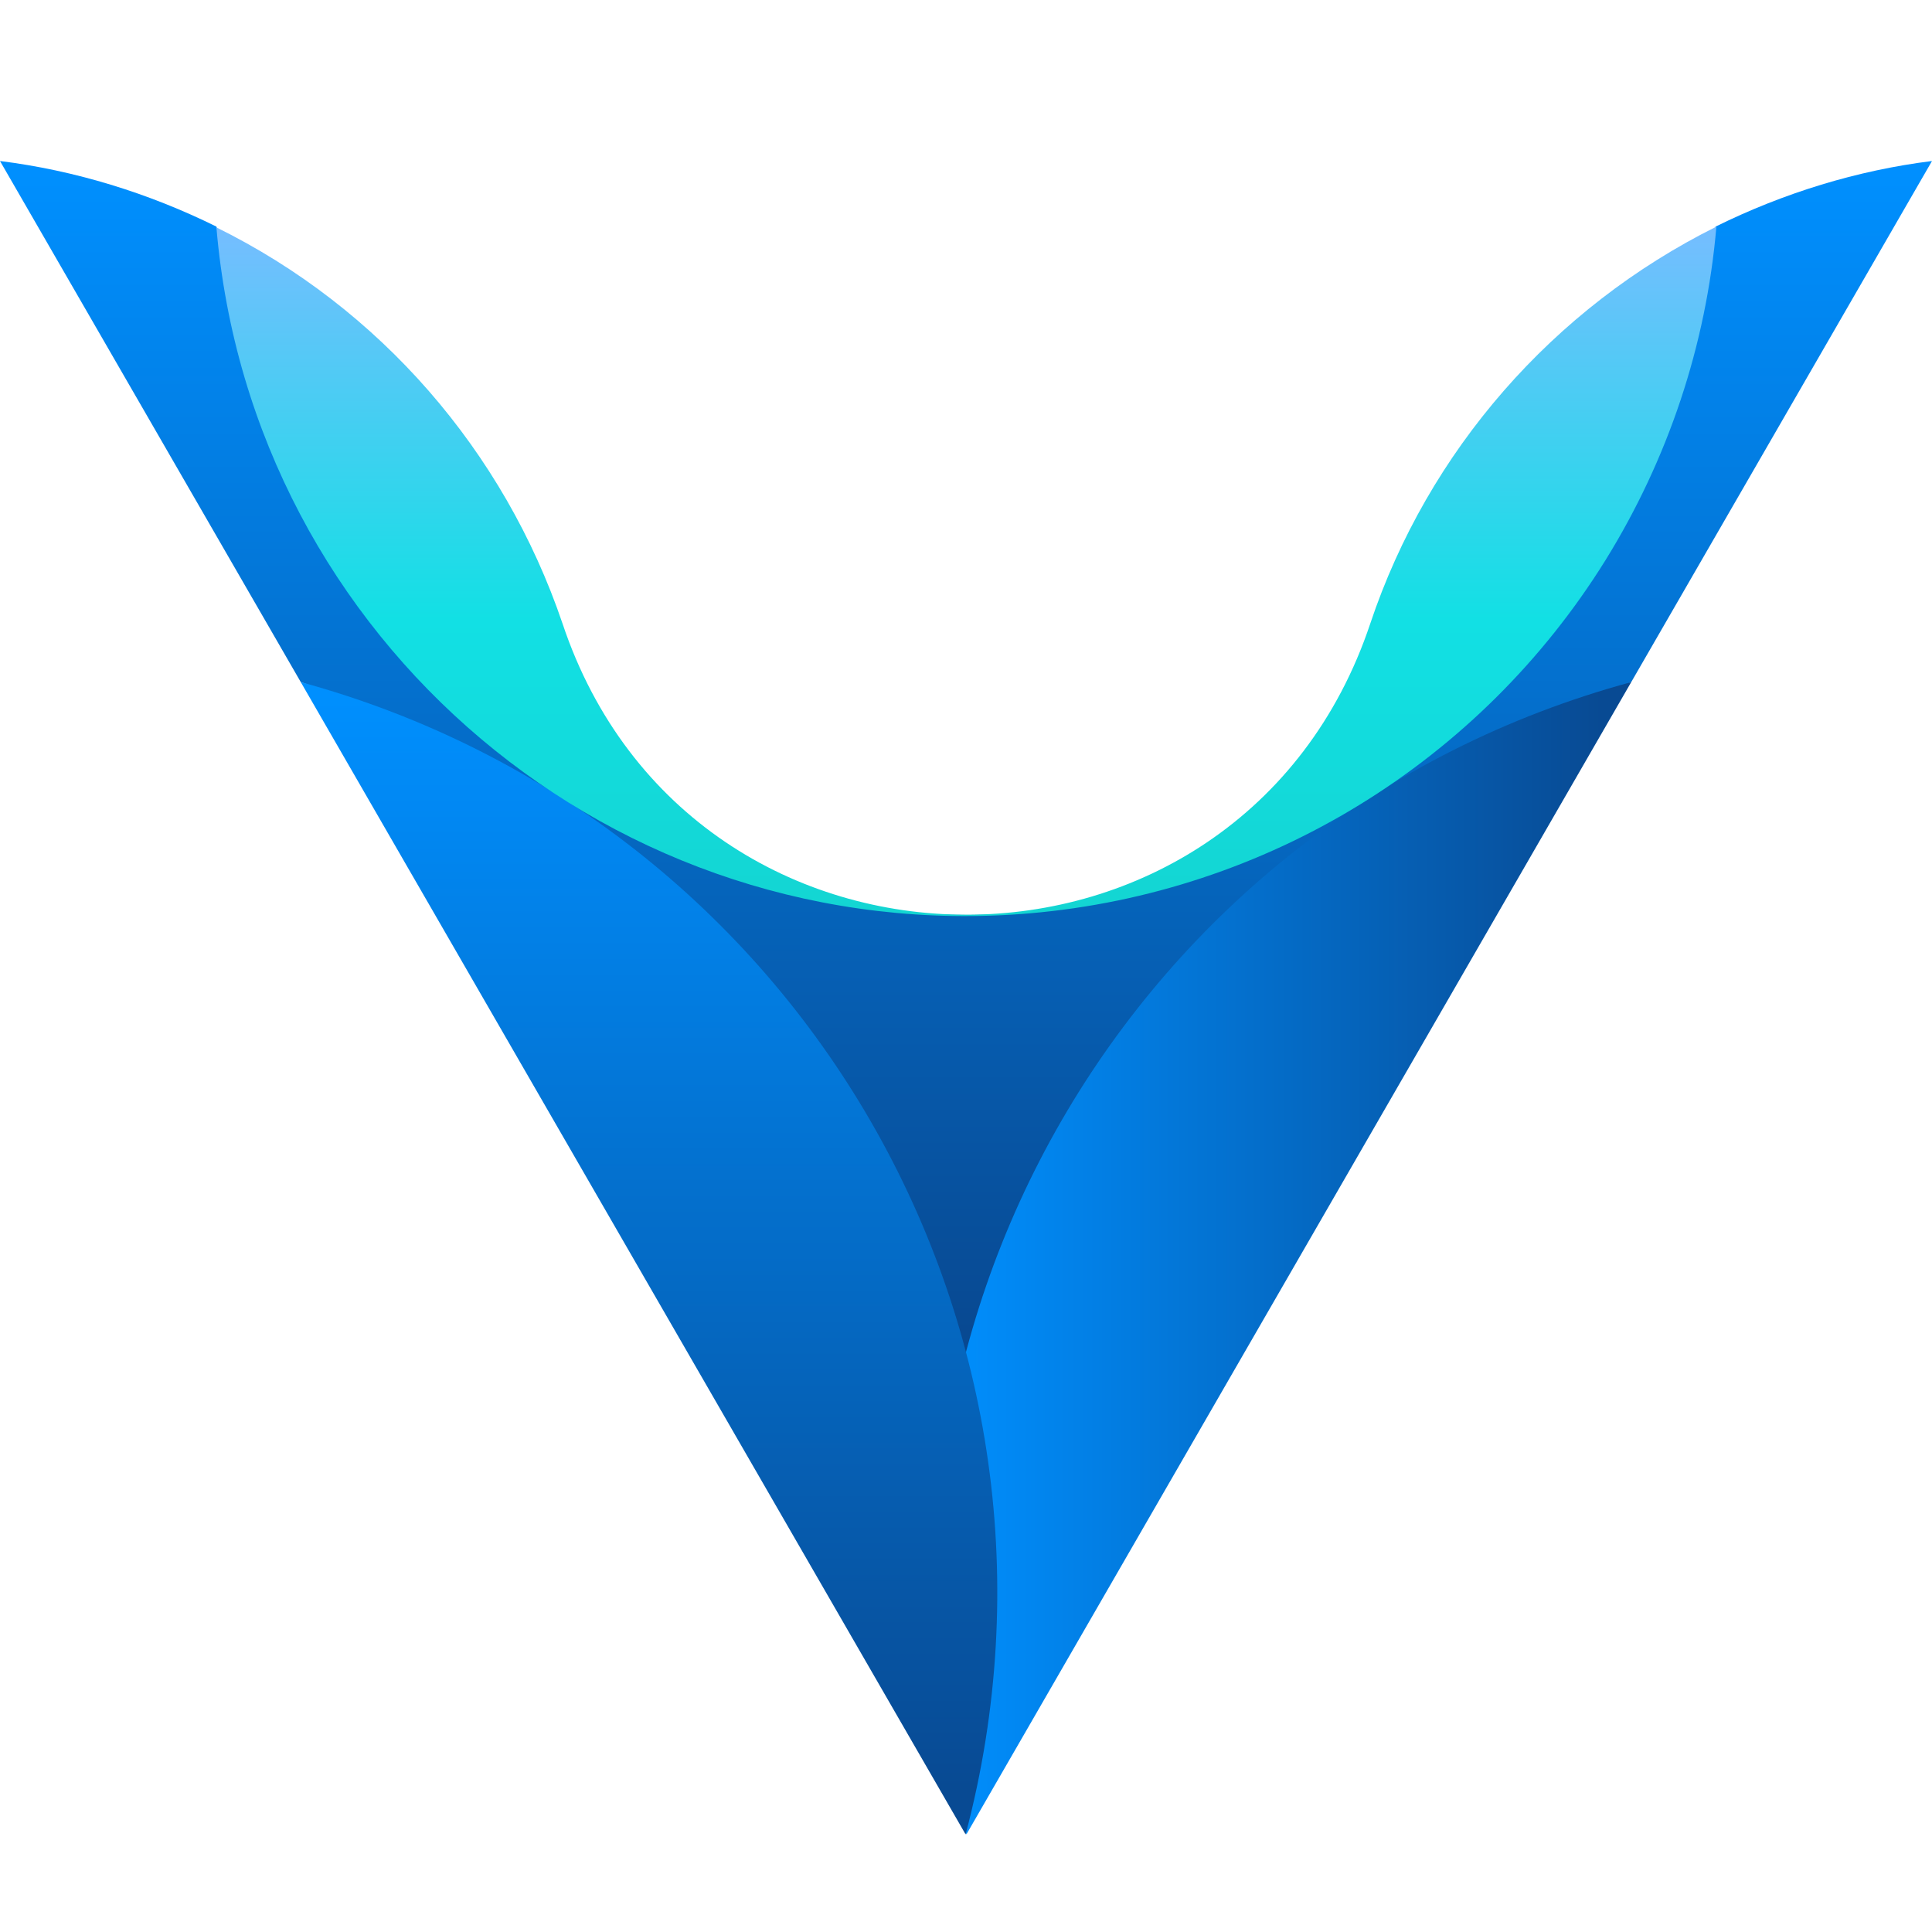 <svg width="65" height="65" viewBox="0 0 65 65" fill="none" xmlns="http://www.w3.org/2000/svg">
<path d="M40.346 40.217V40.033" stroke="#ABABAB" stroke-width="0.333" stroke-miterlimit="1.333"/>
<path d="M54.881 22.948L65 5.417C62.477 5.732 60.006 6.494 57.719 7.624C55.774 11.435 55.722 15.273 53.383 18.69C45.156 30.78 31.33 34.539 19.213 26.601C12.248 22.054 8.069 10.279 7.281 7.624C4.994 6.494 2.523 5.732 0 5.417C3.364 11.252 6.755 17.113 10.119 22.948C22.446 27.285 30.647 42.24 32.434 53.7C34.011 40.479 43.342 28.073 54.881 22.948Z" fill="url(#paint0_linear_312_442)"/>
<path d="M54.881 22.948C38.033 27.522 28.045 44.843 32.513 61.717L54.881 22.948Z" fill="url(#paint1_linear_312_442)"/>
<path d="M10.119 22.948L32.487 61.717C36.955 44.843 26.967 27.548 10.119 22.948Z" fill="url(#paint2_linear_312_442)"/>
<path d="M54.014 18.848C56.116 15.457 57.404 11.62 57.746 7.625C52.253 10.358 48.047 15.168 46.102 20.977C41.739 34.04 23.288 34.04 18.925 20.977C16.953 15.168 12.774 10.358 7.281 7.651C8.464 21.581 20.712 31.911 34.642 30.728C42.606 30.045 49.782 25.655 54.014 18.848Z" fill="url(#paint3_linear_312_442)"/>
<defs>
<linearGradient id="paint0_linear_312_442" x1="32.506" y1="5.424" x2="32.506" y2="53.723" gradientUnits="userSpaceOnUse">
<stop stop-color="#0090FF"/>
<stop offset="1" stop-color="#0A3979"/>
</linearGradient>
<linearGradient id="paint1_linear_312_442" x1="31.444" y1="42.335" x2="54.878" y2="42.335" gradientUnits="userSpaceOnUse">
<stop stop-color="#0090FF"/>
<stop offset="0.96" stop-color="#084A93"/>
<stop offset="1" stop-color="#084A93"/>
</linearGradient>
<linearGradient id="paint2_linear_312_442" x1="21.842" y1="22.955" x2="21.842" y2="61.712" gradientUnits="userSpaceOnUse">
<stop stop-color="#0090FF"/>
<stop offset="0.96" stop-color="#084A93"/>
<stop offset="1" stop-color="#084A93"/>
</linearGradient>
<linearGradient id="paint3_linear_312_442" x1="32.499" y1="30.811" x2="32.499" y2="7.63" gradientUnits="userSpaceOnUse">
<stop stop-color="#13D5D2"/>
<stop offset="0.43" stop-color="#12E0E4"/>
<stop offset="1" stop-color="#76BDFF"/>
</linearGradient>
</defs>
</svg>
